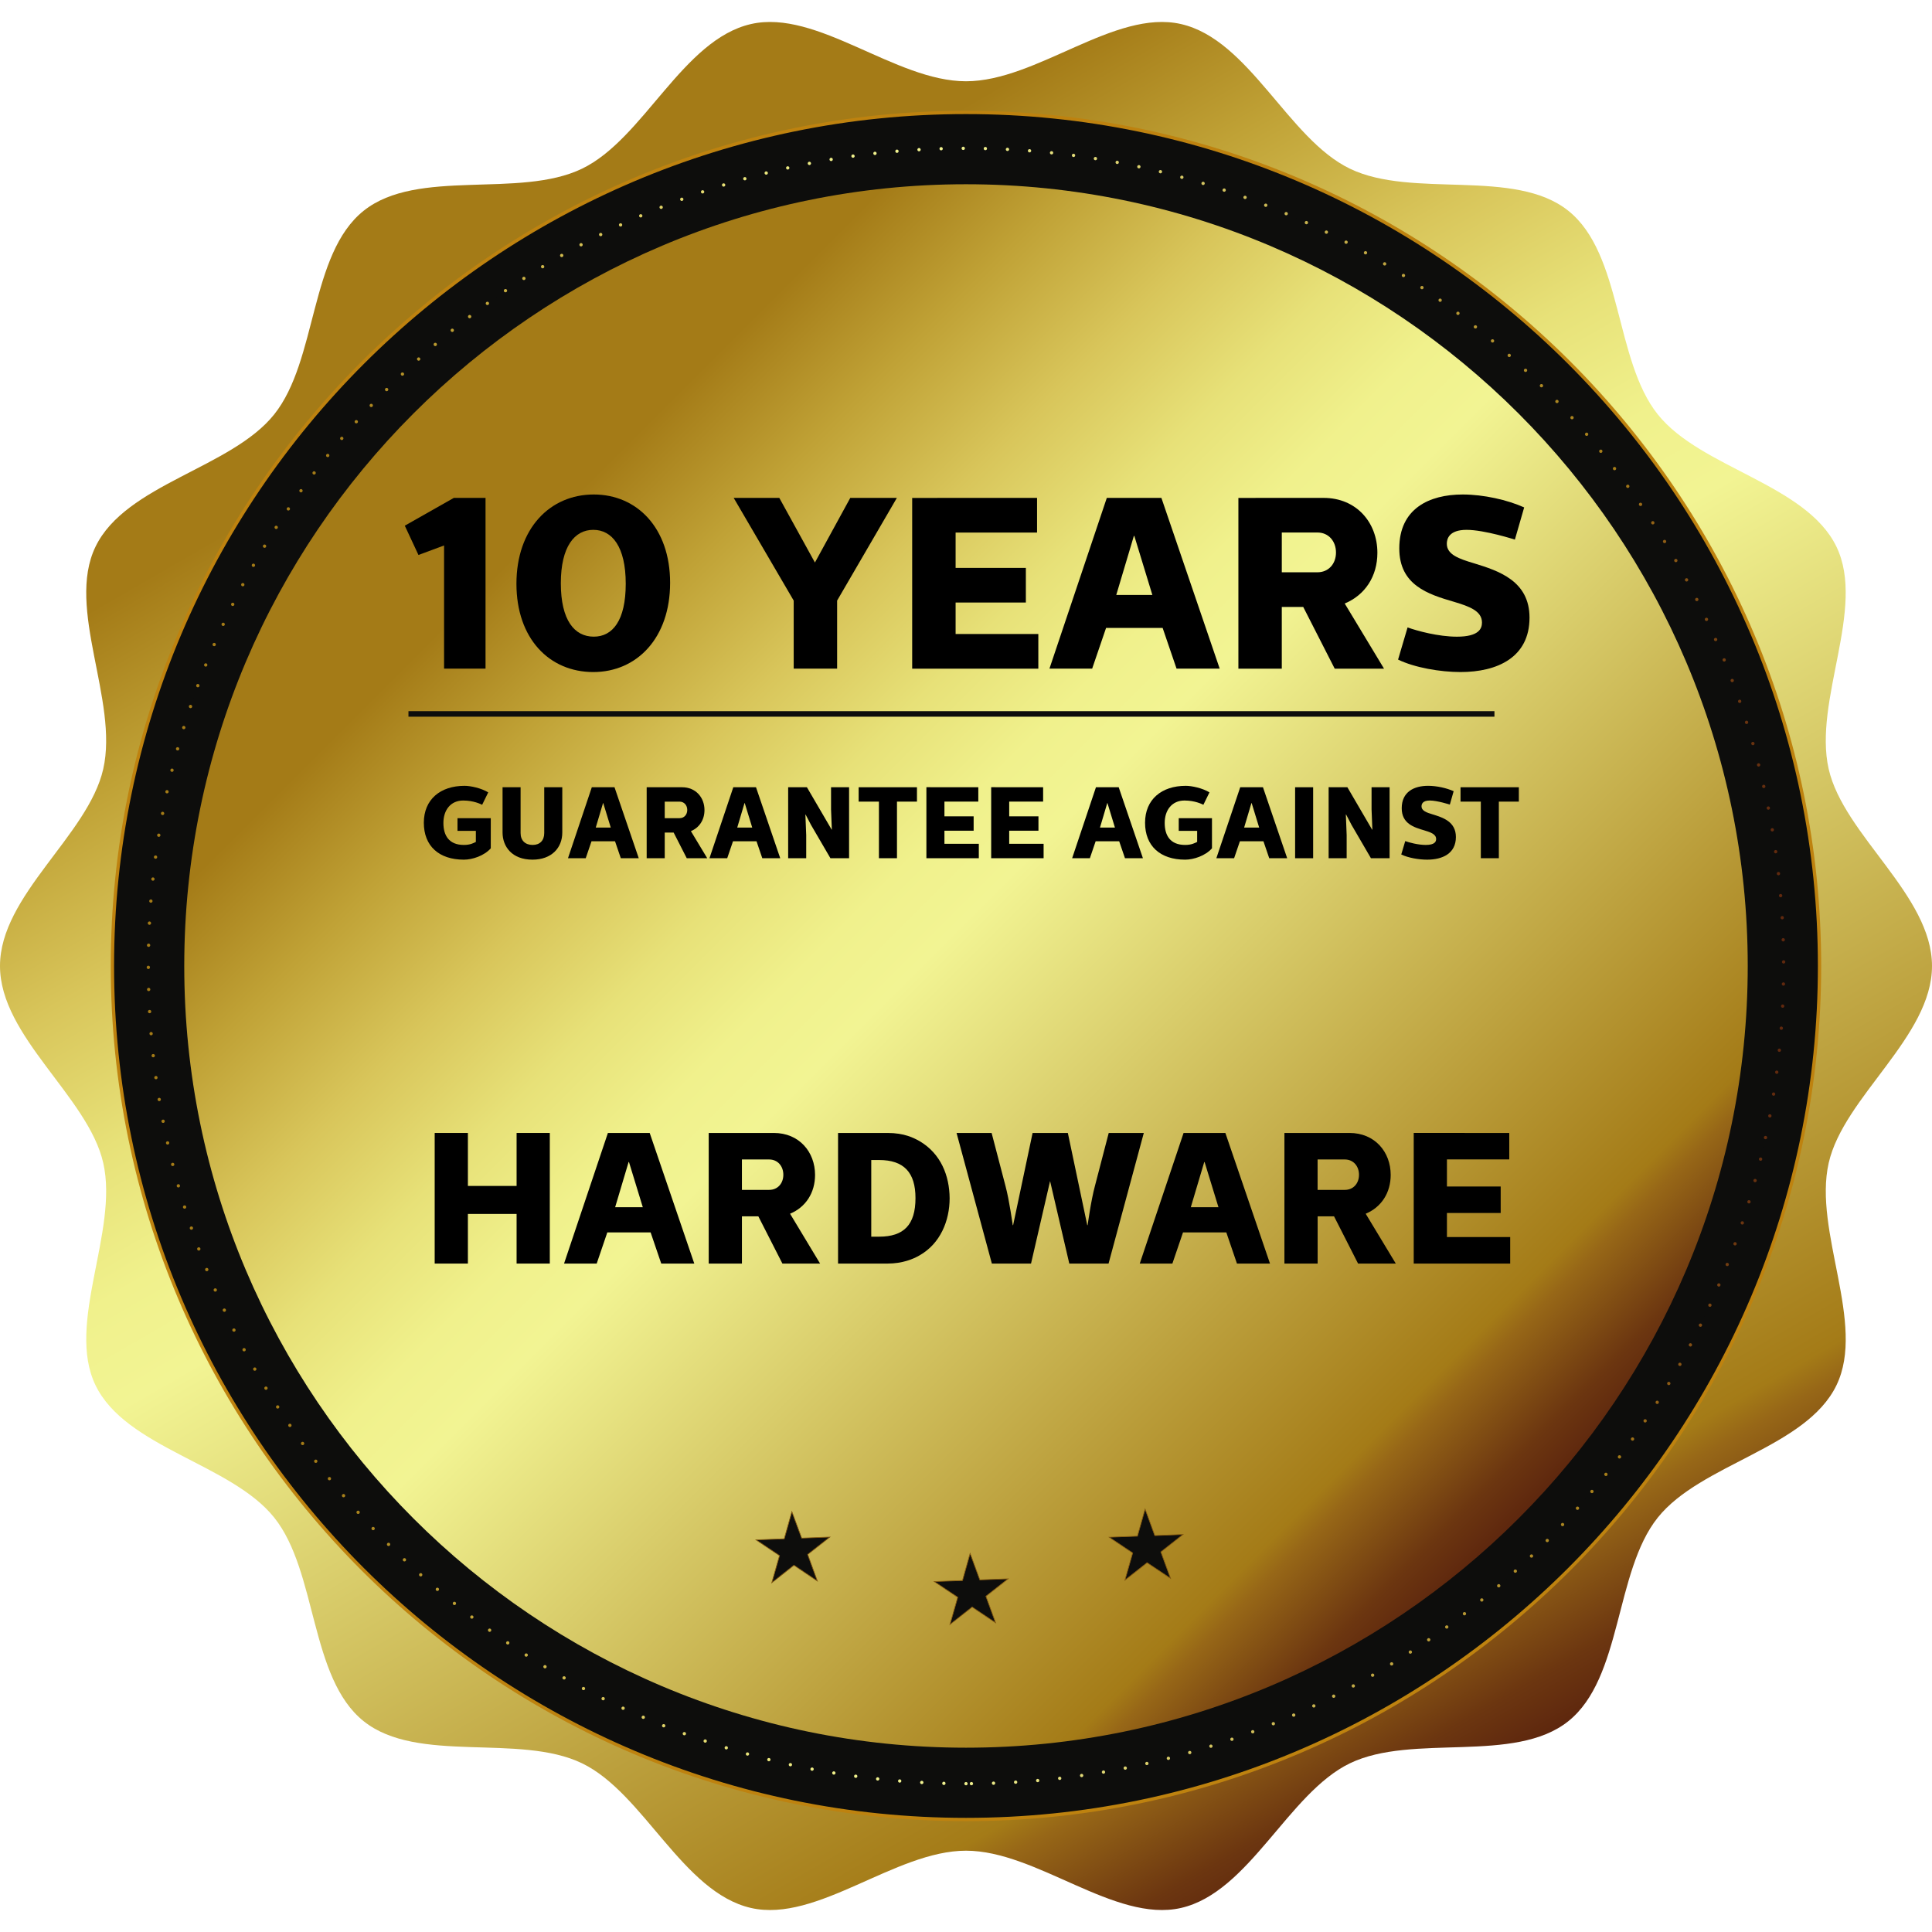 <?xml version="1.0" encoding="utf-8"?>
<!-- Generator: Adobe Illustrator 16.0.0, SVG Export Plug-In . SVG Version: 6.00 Build 0)  -->
<!DOCTYPE svg PUBLIC "-//W3C//DTD SVG 1.1//EN" "http://www.w3.org/Graphics/SVG/1.1/DTD/svg11.dtd">
<svg version="1.1" id="Layer_1" xmlns="http://www.w3.org/2000/svg" xmlns:xlink="http://www.w3.org/1999/xlink" x="0px" y="0px"
	 width="350px" height="350px" viewBox="0 0 350 350" enable-background="new 0 0 350 350" xml:space="preserve">
<g>
	<g>
		<g>
			<g>
				<g>
					
						<linearGradient id="SVGID_1_" gradientUnits="userSpaceOnUse" x1="320.19" y1="559.117" x2="493.406" y2="859.134" gradientTransform="matrix(1 0 0 1 -231.8 -534.127)">
						<stop  offset="0" style="stop-color:#A47B17"/>
						<stop  offset="0.099" style="stop-color:#A47B17"/>
						<stop  offset="0.11" style="stop-color:#A47B17"/>
						<stop  offset="0.195" style="stop-color:#C0A236"/>
						<stop  offset="0.28" style="stop-color:#D8C55A"/>
						<stop  offset="0.358" style="stop-color:#E7E178"/>
						<stop  offset="0.427" style="stop-color:#F0F18C"/>
						<stop  offset="0.479" style="stop-color:#F2F493"/>
						<stop  offset="0.898" style="stop-color:#A47B17"/>
						<stop  offset="0.914" style="stop-color:#976717"/>
						<stop  offset="0.972" style="stop-color:#6C3610"/>
						<stop  offset="1" style="stop-color:#5E270E"/>
					</linearGradient>
					<path fill="url(#SVGID_1_)" d="M350,174.996c0,12.826-15.985,23.686-18.714,35.683c-2.812,12.381,6.806,29.088,1.411,40.263
						c-5.487,11.366-24.582,14.226-32.378,23.985c-7.832,9.807-6.406,29.058-16.208,36.889c-9.757,7.793-28.197,2.145-39.567,7.624
						c-11.175,5.396-18.222,23.386-30.606,26.207c-12.001,2.72-26.118-10.376-38.939-10.376c-12.824,0-26.946,13.096-38.943,10.376
						c-12.39-2.821-19.43-20.812-30.609-26.207c-11.363-5.487-29.802,0.177-39.56-7.624c-9.811-7.831-8.373-27.082-16.208-36.889
						c-7.792-9.76-26.899-12.619-32.38-23.985c-5.395-11.183,4.221-27.874,1.405-40.263C15.979,198.682,0,187.822,0,174.996
						c0-12.819,15.976-23.68,18.702-35.677c2.818-12.393-6.8-29.089-1.405-40.269c5.481-11.363,24.589-14.224,32.38-23.982
						c7.831-9.81,6.397-29.058,16.208-36.889c9.758-7.791,28.2-2.136,39.56-7.622c11.18-5.391,18.22-23.384,30.609-26.203
						c12.001-2.727,26.119,10.369,38.943,10.369c12.821,0,26.938-13.096,38.939-10.369c12.393,2.818,19.432,20.812,30.606,26.203
						c11.37,5.481,29.803-0.169,39.567,7.622c9.813,7.832,8.376,27.083,16.208,36.889c7.785,9.758,26.897,12.623,32.378,23.982
						c5.387,11.18-4.224,27.876-1.411,40.269C334.022,151.316,350,162.177,350,174.996z"/>
				</g>
				
					<radialGradient id="SVGID_2_" cx="373.981" cy="712.934" r="39.597" gradientTransform="matrix(3.935 0 0 3.935 -1296.555 -2630.275)" gradientUnits="userSpaceOnUse">
					<stop  offset="0" style="stop-color:#F3F7C1"/>
					<stop  offset="0.099" style="stop-color:#F2F2AE"/>
					<stop  offset="0.295" style="stop-color:#ECE17E"/>
					<stop  offset="0.371" style="stop-color:#EBD96B"/>
					<stop  offset="0.685" style="stop-color:#E8B810"/>
					<stop  offset="1" style="stop-color:#BD810F"/>
				</radialGradient>
				<path fill="#0D0D0C" stroke="url(#SVGID_2_)" stroke-width="0.598" stroke-miterlimit="10" d="M174.998,329.622
					c-85.264,0-154.632-69.366-154.632-154.626c0-85.258,69.369-154.629,154.632-154.629c85.262,0,154.629,69.371,154.629,154.629
					C329.627,260.256,260.26,329.622,174.998,329.622z"/>
				<g>
					<path fill="#0D0D0C" d="M174.998,323.128c-81.681,0-148.127-66.453-148.127-148.132c0-81.673,66.446-148.125,148.127-148.125
						c81.673,0,148.127,66.452,148.127,148.125C323.125,256.675,256.671,323.128,174.998,323.128z"/>
					
						<linearGradient id="SVGID_3_" gradientUnits="userSpaceOnUse" x1="258.372" y1="709.127" x2="555.224" y2="709.127" gradientTransform="matrix(1 0 0 1 -231.8 -534.127)">
						<stop  offset="0" style="stop-color:#A47B17"/>
						<stop  offset="0.099" style="stop-color:#A47B17"/>
						<stop  offset="0.11" style="stop-color:#A47B17"/>
						<stop  offset="0.195" style="stop-color:#C0A236"/>
						<stop  offset="0.28" style="stop-color:#D8C55A"/>
						<stop  offset="0.358" style="stop-color:#E7E178"/>
						<stop  offset="0.427" style="stop-color:#F0F18C"/>
						<stop  offset="0.479" style="stop-color:#F2F493"/>
						<stop  offset="0.898" style="stop-color:#A47B17"/>
						<stop  offset="0.914" style="stop-color:#976717"/>
						<stop  offset="0.972" style="stop-color:#6C3610"/>
						<stop  offset="1" style="stop-color:#5E270E"/>
					</linearGradient>
					
						<path fill="none" stroke="url(#SVGID_3_)" stroke-width="0.598" stroke-linecap="round" stroke-linejoin="round" stroke-dasharray="0,4.007" d="
						M174.998,323.128c-81.681,0-148.127-66.453-148.127-148.132c0-81.673,66.446-148.125,148.127-148.125
						c81.673,0,148.127,66.452,148.127,148.125C323.125,256.675,256.671,323.128,174.998,323.128z"/>
				</g>
				
					<linearGradient id="SVGID_4_" gradientUnits="userSpaceOnUse" x1="306.706" y1="609.03" x2="506.895" y2="809.219" gradientTransform="matrix(1 0 0 1 -231.8 -534.127)">
					<stop  offset="0" style="stop-color:#A47B17"/>
					<stop  offset="0.099" style="stop-color:#A47B17"/>
					<stop  offset="0.11" style="stop-color:#A47B17"/>
					<stop  offset="0.195" style="stop-color:#C0A236"/>
					<stop  offset="0.28" style="stop-color:#D8C55A"/>
					<stop  offset="0.358" style="stop-color:#E7E178"/>
					<stop  offset="0.427" style="stop-color:#F0F18C"/>
					<stop  offset="0.479" style="stop-color:#F2F493"/>
					<stop  offset="0.898" style="stop-color:#A47B17"/>
					<stop  offset="0.914" style="stop-color:#976717"/>
					<stop  offset="0.972" style="stop-color:#6C3610"/>
					<stop  offset="1" style="stop-color:#5E270E"/>
				</linearGradient>
				<path fill="url(#SVGID_4_)" d="M174.998,316.611c-78.088,0-141.619-63.519-141.619-141.615
					c0-78.09,63.531-141.618,141.619-141.618c78.092,0,141.621,63.528,141.621,141.618
					C316.619,253.101,253.09,316.611,174.998,316.611z"/>
			</g>
		</g>
	</g>
	<g>
		<g>
			<path d="M82.215,90.197h5.744v30.931h-7.512V98.816l-4.639,1.723l-2.475-5.305L82.215,90.197z"/>
			<path d="M93.558,105.752c0-9.987,6.057-16.171,14.009-16.171c7.823,0,13.831,6.056,13.831,15.995
				c0,9.989-6.008,16.172-13.922,16.172C99.523,121.747,93.558,115.695,93.558,105.752z M113.358,105.752
				c0-6.717-2.475-9.766-5.879-9.766c-3.402,0-5.879,3.049-5.879,9.675c0,6.717,2.477,9.676,5.966,9.676
				C110.971,115.341,113.358,112.429,113.358,105.752z"/>
			<path d="M141.178,90.197l6.453,11.71l6.406-11.71h8.439l-10.824,18.606v12.325h-7.866v-12.325l-10.872-18.606H141.178z"/>
			<path d="M187.873,90.197v6.277h-14.756v6.406h12.727v6.277h-12.727v5.701h14.986v6.278h-22.853V90.203L187.873,90.197
				L187.873,90.197z"/>
			<path d="M210.398,90.197l10.56,30.931h-7.816l-2.521-7.378h-10.244l-2.521,7.378h-7.738l10.39-30.931H210.398z M208.761,107.783
				l-3.266-10.694h-0.085l-3.189,10.694H208.761z"/>
			<path d="M239.771,90.197c6.006,0,9.756,4.511,9.756,9.945c0,4.242-2.209,7.645-5.918,9.191l7.121,11.802h-8.935l-5.702-11.18
				h-3.885v11.18h-7.862V90.203L239.771,90.197L239.771,90.197z M232.209,103.675h6.455c2.037,0,3.362-1.547,3.362-3.582
				s-1.329-3.624-3.362-3.624h-6.455V103.675z"/>
			<path d="M264.587,121.747c-3.666,0-8.308-0.795-11.313-2.256l1.722-5.829c1.684,0.619,5.572,1.679,8.938,1.679
				c3.973,0,4.542-1.46,4.542-2.559c0-2.079-2.244-2.918-5.08-3.76c-4.681-1.368-9.902-3.005-9.902-9.675
				c0-7.157,5.349-9.766,11.489-9.766c3.758,0,8.089,0.972,11.136,2.342l-1.683,5.832c0,0-5.483-1.768-8.75-1.768
				c-3.182,0-3.581,1.637-3.581,2.519c0,1.987,2.252,2.738,4.903,3.533c4.469,1.37,10.079,3.184,10.079,9.853
				C277.087,119.096,271.258,121.747,264.587,121.747z"/>
		</g>
	</g>
	<g>
		<polygon fill="#0D0D0C" stroke="#845810" stroke-width="0.125" stroke-miterlimit="10" points="175.745,281.413 177.506,286.209 
			182.624,286.017 178.604,289.175 180.36,293.979 176.114,291.127 172.097,294.286 173.503,289.359 169.254,286.516 
			174.36,286.332 		"/>
		<polygon fill="#0D0D0C" stroke="#845810" stroke-width="0.125" stroke-miterlimit="10" points="207.447,273.382 209.203,278.186 
			214.313,277.985 210.298,281.144 212.059,285.939 207.809,283.096 203.793,286.255 205.195,281.328 200.945,278.485 
			206.056,278.293 		"/>
		<polygon fill="#0D0D0C" stroke="#845810" stroke-width="0.125" stroke-miterlimit="10" points="143.456,273.858 145.228,278.646 
			150.334,278.454 146.316,281.605 148.071,286.416 143.831,283.558 139.817,286.731 141.218,281.812 136.968,278.962 
			142.074,278.77 		"/>
	</g>
	<line fill="none" stroke="#0D0D0C" stroke-miterlimit="10" x1="270.734" y1="129.336" x2="73.995" y2="129.336"/>
	<g>
		<g>
			<path d="M88.447,143.55l-1.101,2.244c-0.277-0.131-1.547-0.772-3.439-0.772c-2.278,0-3.581,1.745-3.581,4.062
				c0,2.24,0.976,3.985,3.71,3.985c1.141,0,1.746-0.331,2.169-0.549v-2.002h-3.326v-2.298h6.029v5.46
				c-1.197,1.356-3.325,2.056-4.872,2.056c-4.518,0-7.255-2.475-7.255-6.686c0-4.227,2.993-6.69,7.37-6.69
				C85.268,142.359,87.2,142.777,88.447,143.55z"/>
			<path d="M94.31,142.616v8.3c0,1.36,0.847,2.152,2.188,2.152c1.307,0,2.095-0.807,2.095-2.152v-8.3h3.27v8.208
				c0,2.759-1.929,4.911-5.402,4.911c-3.731,0-5.418-2.39-5.418-4.911v-8.208H94.31z"/>
			<path d="M111.324,142.616l4.393,12.861h-3.251l-1.048-3.07h-4.261l-1.048,3.07h-3.214l4.317-12.861H111.324z M110.645,149.925
				l-1.362-4.446h-0.035l-1.321,4.446H110.645z"/>
			<path d="M123.561,142.616c2.5,0,4.062,1.875,4.062,4.135c0,1.76-0.917,3.178-2.46,3.819l2.959,4.907h-3.71l-2.373-4.646h-1.617
				v4.646h-3.271v-12.861H123.561z M120.422,148.219h2.684c0.846,0,1.396-0.646,1.396-1.491c0-0.837-0.551-1.506-1.396-1.506h-2.684
				V148.219z"/>
			<path d="M136.956,142.616l4.391,12.861h-3.249l-1.047-3.07h-4.262l-1.047,3.07h-3.215l4.317-12.861H136.956z M136.274,149.925
				l-1.36-4.446h-0.037l-1.321,4.446H136.274z"/>
			<path d="M146.179,142.616l4.482,7.678h0.034l-0.144-3.674v-4.004h3.268v12.861h-3.379l-3.511-6.025l-0.991-1.895h-0.034
				l0.149,3.735v4.185h-3.271v-12.861H146.179z"/>
			<path d="M166.116,142.616v2.605h-3.62v10.252h-3.27v-10.252h-3.674v-2.605H166.116z"/>
			<path d="M177.229,142.616v2.605h-6.135v2.667h5.29v2.605h-5.29v2.371h6.228v2.609h-9.497v-12.865L177.229,142.616
				L177.229,142.616z"/>
			<path d="M188.972,142.616v2.605h-6.145v2.667h5.299v2.605h-5.299v2.371h6.233v2.609h-9.499v-12.865L188.972,142.616
				L188.972,142.616z"/>
			<path d="M202.663,142.616l4.388,12.861h-3.25l-1.05-3.07h-4.265l-1.046,3.07h-3.212l4.315-12.861H202.663z M201.982,149.925
				l-1.36-4.446h-0.03l-1.322,4.446H201.982z"/>
			<path d="M219.105,143.55l-1.099,2.244c-0.27-0.131-1.545-0.772-3.428-0.772c-2.275,0-3.581,1.745-3.581,4.062
				c0,2.24,0.976,3.985,3.704,3.985c1.137,0,1.74-0.331,2.175-0.549v-2.002h-3.336v-2.298h6.021v5.46
				c-1.191,1.356-3.319,2.056-4.86,2.056c-4.512,0-7.263-2.475-7.263-6.686c0-4.227,2.997-6.69,7.366-6.69
				C215.928,142.359,217.86,142.777,219.105,143.55z"/>
			<path d="M228.797,142.616l4.388,12.861h-3.251l-1.049-3.07h-4.266l-1.049,3.07h-3.216l4.323-12.861H228.797z M228.112,149.925
				l-1.364-4.446h-0.038l-1.325,4.446H228.112z"/>
			<path d="M237.888,142.616v12.861h-3.266v-12.861H237.888z"/>
			<path d="M244.09,142.616l4.48,7.678h0.047l-0.146-3.674v-4.004h3.267v12.861h-3.378l-3.509-6.025l-0.991-1.895h-0.046
				l0.146,3.728v4.188h-3.266v-12.865L244.09,142.616L244.09,142.616z"/>
			<path d="M258.546,155.735c-1.521,0-3.45-0.331-4.695-0.938l0.722-2.425c0.704,0.257,2.317,0.695,3.713,0.695
				c1.652,0,1.883-0.607,1.883-1.068c0-0.861-0.938-1.207-2.114-1.561c-1.944-0.568-4.119-1.245-4.119-4.019
				c0-2.974,2.229-4.062,4.78-4.062c1.561,0,3.358,0.403,4.627,0.976l-0.691,2.424c0,0-2.283-0.738-3.644-0.738
				c-1.321,0-1.483,0.684-1.483,1.045c0,0.83,0.938,1.145,2.037,1.476c1.859,0.569,4.188,1.322,4.188,4.096
				C263.749,154.628,261.32,155.735,258.546,155.735z"/>
			<path d="M275.153,142.616v2.605h-3.623v10.252h-3.263v-10.252h-3.677v-2.605H275.153z"/>
		</g>
	</g>
	<g>
		<g>
			<path d="M84.764,205.245v9.599h8.823v-9.599h6.016v23.662h-6.016v-8.991h-8.823v8.991h-6.016v-23.662H84.764z"/>
			<path d="M117.699,205.245l8.077,23.662h-5.985l-1.927-5.648h-7.843l-1.923,5.648h-5.914l7.942-23.662H117.699z M116.448,218.694
				l-2.503-8.178h-0.067l-2.437,8.178H116.448z"/>
			<path d="M140.182,205.245c4.597,0,7.473,3.442,7.473,7.601c0,3.243-1.691,5.849-4.528,7.032l5.44,9.029h-6.826l-4.359-8.553
				h-2.975v8.553h-6.017v-23.662H140.182z M134.406,215.559h4.935c1.558,0,2.568-1.191,2.568-2.736c0-1.56-1.015-2.774-2.568-2.774
				h-4.935V215.559z"/>
			<path d="M151.821,228.907v-23.662h8.955c3.078,0,4.765,0.906,5.816,1.483c3.852,2.267,5.41,6.255,5.442,10.344
				c0,4.089-1.692,8.216-5.442,10.345c-1.149,0.676-3.113,1.49-5.816,1.49H151.821L151.821,228.907z M157.837,224.035h1.422
				c4.461,0,6.59-2.129,6.59-6.985c0-4.643-2.096-6.901-6.59-6.901h-1.422V224.035z"/>
			<path d="M190.232,213.96l-3.451,14.947h-7.097l-6.395-23.662h6.352l2.51,9.599c0.711,2.636,1.313,7.101,1.313,7.101h0.073
				l3.527-16.699h6.387l3.513,16.699h0.072c0,0,0.604-4.465,1.322-7.101l2.498-9.599h6.355l-6.387,23.662h-7.112L190.232,213.96z"/>
			<path d="M221.987,205.245l8.085,23.662h-5.986l-1.926-5.641h-7.847l-1.925,5.641h-5.91l7.939-23.662H221.987L221.987,205.245z
				 M220.734,218.694l-2.509-8.178h-0.065l-2.433,8.178H220.734z"/>
			<path d="M244.471,205.245c4.596,0,7.466,3.442,7.466,7.601c0,3.243-1.69,5.849-4.53,7.032l5.453,9.029h-6.833l-4.35-8.553h-2.974
				v8.553h-6.018v-23.662H244.471z M238.695,215.559h4.934c1.561,0,2.567-1.191,2.567-2.736c0-1.56-1.015-2.774-2.567-2.774h-4.934
				V215.559z"/>
			<path d="M273.417,205.245v4.795h-11.29v4.903h9.737v4.804h-9.737v4.357h11.459v4.803h-17.477v-23.662H273.417z"/>
		</g>
	</g>
</g>
</svg>
